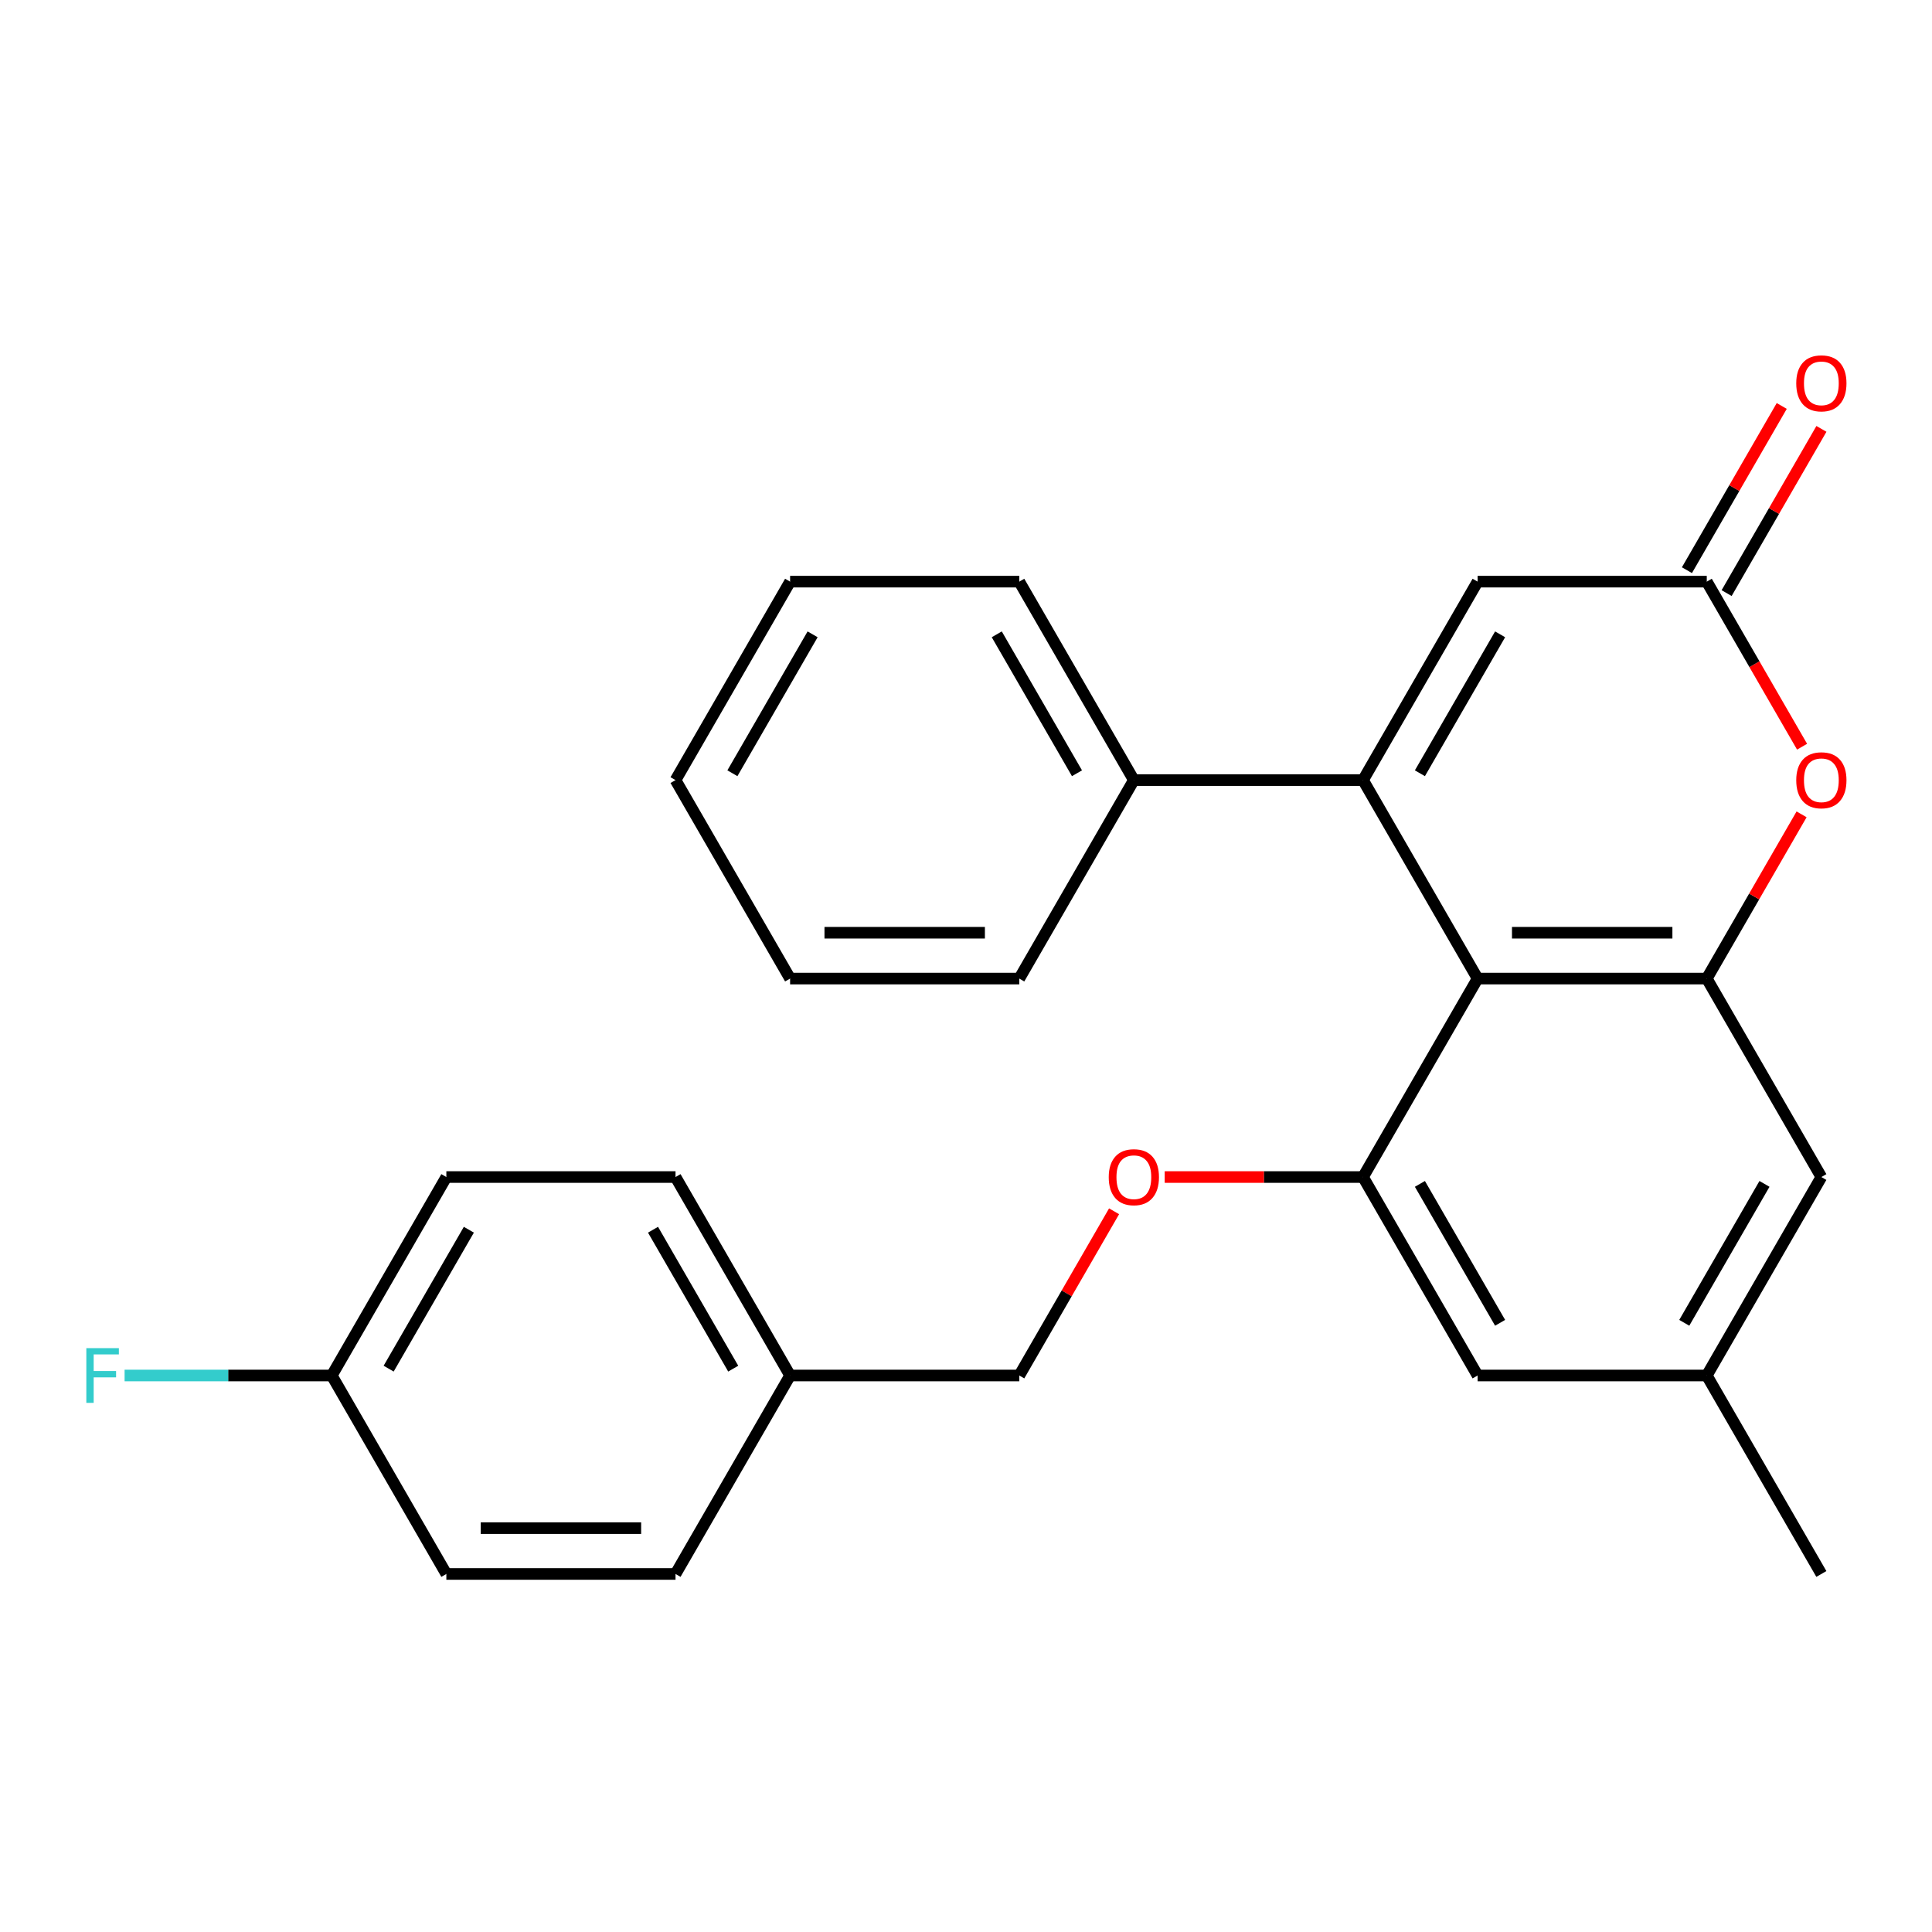 <?xml version='1.0' encoding='iso-8859-1'?>
<svg version='1.1' baseProfile='full'
              xmlns='http://www.w3.org/2000/svg'
                      xmlns:rdkit='http://www.rdkit.org/xml'
                      xmlns:xlink='http://www.w3.org/1999/xlink'
                  xml:space='preserve'
width='1000px' height='1000px' viewBox='0 0 1000 1000'>
<!-- END OF HEADER -->
<rect style='opacity:1.0;fill:#FFFFFF;stroke:none' width='1000' height='1000' x='0' y='0'> </rect>
<path class='bond-0' d='M 705.499,403.781 L 764.807,506.506' style='fill:none;fill-rule:evenodd;stroke:#000000;stroke-width:6px;stroke-linecap:butt;stroke-linejoin:miter;stroke-opacity:1' />
<path class='bond-1' d='M 705.499,403.781 L 764.807,301.056' style='fill:none;fill-rule:evenodd;stroke:#000000;stroke-width:6px;stroke-linecap:butt;stroke-linejoin:miter;stroke-opacity:1' />
<path class='bond-1' d='M 734.94,400.234 L 776.456,328.326' style='fill:none;fill-rule:evenodd;stroke:#000000;stroke-width:6px;stroke-linecap:butt;stroke-linejoin:miter;stroke-opacity:1' />
<path class='bond-2' d='M 705.499,403.781 L 586.882,403.781' style='fill:none;fill-rule:evenodd;stroke:#000000;stroke-width:6px;stroke-linecap:butt;stroke-linejoin:miter;stroke-opacity:1' />
<path class='bond-3' d='M 764.807,506.506 L 883.424,506.506' style='fill:none;fill-rule:evenodd;stroke:#000000;stroke-width:6px;stroke-linecap:butt;stroke-linejoin:miter;stroke-opacity:1' />
<path class='bond-3' d='M 782.6,482.783 L 865.632,482.783' style='fill:none;fill-rule:evenodd;stroke:#000000;stroke-width:6px;stroke-linecap:butt;stroke-linejoin:miter;stroke-opacity:1' />
<path class='bond-4' d='M 764.807,506.506 L 705.499,609.231' style='fill:none;fill-rule:evenodd;stroke:#000000;stroke-width:6px;stroke-linecap:butt;stroke-linejoin:miter;stroke-opacity:1' />
<path class='bond-5' d='M 883.424,506.506 L 942.733,609.231' style='fill:none;fill-rule:evenodd;stroke:#000000;stroke-width:6px;stroke-linecap:butt;stroke-linejoin:miter;stroke-opacity:1' />
<path class='bond-6' d='M 883.424,506.506 L 907.961,464.006' style='fill:none;fill-rule:evenodd;stroke:#000000;stroke-width:6px;stroke-linecap:butt;stroke-linejoin:miter;stroke-opacity:1' />
<path class='bond-6' d='M 907.961,464.006 L 932.499,421.506' style='fill:none;fill-rule:evenodd;stroke:#FF0000;stroke-width:6px;stroke-linecap:butt;stroke-linejoin:miter;stroke-opacity:1' />
<path class='bond-7' d='M 705.499,609.231 L 654.173,609.231' style='fill:none;fill-rule:evenodd;stroke:#000000;stroke-width:6px;stroke-linecap:butt;stroke-linejoin:miter;stroke-opacity:1' />
<path class='bond-7' d='M 654.173,609.231 L 602.847,609.231' style='fill:none;fill-rule:evenodd;stroke:#FF0000;stroke-width:6px;stroke-linecap:butt;stroke-linejoin:miter;stroke-opacity:1' />
<path class='bond-8' d='M 705.499,609.231 L 764.807,711.957' style='fill:none;fill-rule:evenodd;stroke:#000000;stroke-width:6px;stroke-linecap:butt;stroke-linejoin:miter;stroke-opacity:1' />
<path class='bond-8' d='M 734.94,612.779 L 776.456,684.686' style='fill:none;fill-rule:evenodd;stroke:#000000;stroke-width:6px;stroke-linecap:butt;stroke-linejoin:miter;stroke-opacity:1' />
<path class='bond-9' d='M 932.753,386.495 L 908.088,343.776' style='fill:none;fill-rule:evenodd;stroke:#FF0000;stroke-width:6px;stroke-linecap:butt;stroke-linejoin:miter;stroke-opacity:1' />
<path class='bond-9' d='M 908.088,343.776 L 883.424,301.056' style='fill:none;fill-rule:evenodd;stroke:#000000;stroke-width:6px;stroke-linecap:butt;stroke-linejoin:miter;stroke-opacity:1' />
<path class='bond-10' d='M 764.807,301.056 L 883.424,301.056' style='fill:none;fill-rule:evenodd;stroke:#000000;stroke-width:6px;stroke-linecap:butt;stroke-linejoin:miter;stroke-opacity:1' />
<path class='bond-11' d='M 893.697,306.986 L 918.234,264.487' style='fill:none;fill-rule:evenodd;stroke:#000000;stroke-width:6px;stroke-linecap:butt;stroke-linejoin:miter;stroke-opacity:1' />
<path class='bond-11' d='M 918.234,264.487 L 942.771,221.987' style='fill:none;fill-rule:evenodd;stroke:#FF0000;stroke-width:6px;stroke-linecap:butt;stroke-linejoin:miter;stroke-opacity:1' />
<path class='bond-11' d='M 873.152,295.125 L 897.689,252.625' style='fill:none;fill-rule:evenodd;stroke:#000000;stroke-width:6px;stroke-linecap:butt;stroke-linejoin:miter;stroke-opacity:1' />
<path class='bond-11' d='M 897.689,252.625 L 922.226,210.125' style='fill:none;fill-rule:evenodd;stroke:#FF0000;stroke-width:6px;stroke-linecap:butt;stroke-linejoin:miter;stroke-opacity:1' />
<path class='bond-12' d='M 576.648,626.957 L 552.111,669.457' style='fill:none;fill-rule:evenodd;stroke:#FF0000;stroke-width:6px;stroke-linecap:butt;stroke-linejoin:miter;stroke-opacity:1' />
<path class='bond-12' d='M 552.111,669.457 L 527.573,711.957' style='fill:none;fill-rule:evenodd;stroke:#000000;stroke-width:6px;stroke-linecap:butt;stroke-linejoin:miter;stroke-opacity:1' />
<path class='bond-13' d='M 586.882,403.781 L 527.573,301.056' style='fill:none;fill-rule:evenodd;stroke:#000000;stroke-width:6px;stroke-linecap:butt;stroke-linejoin:miter;stroke-opacity:1' />
<path class='bond-13' d='M 557.44,400.234 L 515.925,328.326' style='fill:none;fill-rule:evenodd;stroke:#000000;stroke-width:6px;stroke-linecap:butt;stroke-linejoin:miter;stroke-opacity:1' />
<path class='bond-14' d='M 586.882,403.781 L 527.573,506.506' style='fill:none;fill-rule:evenodd;stroke:#000000;stroke-width:6px;stroke-linecap:butt;stroke-linejoin:miter;stroke-opacity:1' />
<path class='bond-15' d='M 942.733,609.231 L 883.424,711.957' style='fill:none;fill-rule:evenodd;stroke:#000000;stroke-width:6px;stroke-linecap:butt;stroke-linejoin:miter;stroke-opacity:1' />
<path class='bond-15' d='M 913.291,612.779 L 871.775,684.686' style='fill:none;fill-rule:evenodd;stroke:#000000;stroke-width:6px;stroke-linecap:butt;stroke-linejoin:miter;stroke-opacity:1' />
<path class='bond-16' d='M 764.807,711.957 L 883.424,711.957' style='fill:none;fill-rule:evenodd;stroke:#000000;stroke-width:6px;stroke-linecap:butt;stroke-linejoin:miter;stroke-opacity:1' />
<path class='bond-17' d='M 883.424,711.957 L 942.733,814.682' style='fill:none;fill-rule:evenodd;stroke:#000000;stroke-width:6px;stroke-linecap:butt;stroke-linejoin:miter;stroke-opacity:1' />
<path class='bond-18' d='M 527.573,711.957 L 408.956,711.957' style='fill:none;fill-rule:evenodd;stroke:#000000;stroke-width:6px;stroke-linecap:butt;stroke-linejoin:miter;stroke-opacity:1' />
<path class='bond-19' d='M 171.723,711.957 L 231.031,609.231' style='fill:none;fill-rule:evenodd;stroke:#000000;stroke-width:6px;stroke-linecap:butt;stroke-linejoin:miter;stroke-opacity:1' />
<path class='bond-19' d='M 201.164,708.41 L 242.68,636.502' style='fill:none;fill-rule:evenodd;stroke:#000000;stroke-width:6px;stroke-linecap:butt;stroke-linejoin:miter;stroke-opacity:1' />
<path class='bond-20' d='M 171.723,711.957 L 118.107,711.957' style='fill:none;fill-rule:evenodd;stroke:#000000;stroke-width:6px;stroke-linecap:butt;stroke-linejoin:miter;stroke-opacity:1' />
<path class='bond-20' d='M 118.107,711.957 L 64.491,711.957' style='fill:none;fill-rule:evenodd;stroke:#33CCCC;stroke-width:6px;stroke-linecap:butt;stroke-linejoin:miter;stroke-opacity:1' />
<path class='bond-21' d='M 171.723,711.957 L 231.031,814.682' style='fill:none;fill-rule:evenodd;stroke:#000000;stroke-width:6px;stroke-linecap:butt;stroke-linejoin:miter;stroke-opacity:1' />
<path class='bond-22' d='M 408.956,711.957 L 349.648,814.682' style='fill:none;fill-rule:evenodd;stroke:#000000;stroke-width:6px;stroke-linecap:butt;stroke-linejoin:miter;stroke-opacity:1' />
<path class='bond-23' d='M 408.956,711.957 L 349.648,609.231' style='fill:none;fill-rule:evenodd;stroke:#000000;stroke-width:6px;stroke-linecap:butt;stroke-linejoin:miter;stroke-opacity:1' />
<path class='bond-23' d='M 379.515,708.41 L 337.999,636.502' style='fill:none;fill-rule:evenodd;stroke:#000000;stroke-width:6px;stroke-linecap:butt;stroke-linejoin:miter;stroke-opacity:1' />
<path class='bond-24' d='M 231.031,814.682 L 349.648,814.682' style='fill:none;fill-rule:evenodd;stroke:#000000;stroke-width:6px;stroke-linecap:butt;stroke-linejoin:miter;stroke-opacity:1' />
<path class='bond-24' d='M 248.824,790.959 L 331.855,790.959' style='fill:none;fill-rule:evenodd;stroke:#000000;stroke-width:6px;stroke-linecap:butt;stroke-linejoin:miter;stroke-opacity:1' />
<path class='bond-25' d='M 231.031,609.231 L 349.648,609.231' style='fill:none;fill-rule:evenodd;stroke:#000000;stroke-width:6px;stroke-linecap:butt;stroke-linejoin:miter;stroke-opacity:1' />
<path class='bond-26' d='M 527.573,301.056 L 408.956,301.056' style='fill:none;fill-rule:evenodd;stroke:#000000;stroke-width:6px;stroke-linecap:butt;stroke-linejoin:miter;stroke-opacity:1' />
<path class='bond-27' d='M 527.573,506.506 L 408.956,506.506' style='fill:none;fill-rule:evenodd;stroke:#000000;stroke-width:6px;stroke-linecap:butt;stroke-linejoin:miter;stroke-opacity:1' />
<path class='bond-27' d='M 509.781,482.783 L 426.749,482.783' style='fill:none;fill-rule:evenodd;stroke:#000000;stroke-width:6px;stroke-linecap:butt;stroke-linejoin:miter;stroke-opacity:1' />
<path class='bond-28' d='M 408.956,301.056 L 349.648,403.781' style='fill:none;fill-rule:evenodd;stroke:#000000;stroke-width:6px;stroke-linecap:butt;stroke-linejoin:miter;stroke-opacity:1' />
<path class='bond-28' d='M 420.605,328.326 L 379.089,400.234' style='fill:none;fill-rule:evenodd;stroke:#000000;stroke-width:6px;stroke-linecap:butt;stroke-linejoin:miter;stroke-opacity:1' />
<path class='bond-29' d='M 408.956,506.506 L 349.648,403.781' style='fill:none;fill-rule:evenodd;stroke:#000000;stroke-width:6px;stroke-linecap:butt;stroke-linejoin:miter;stroke-opacity:1' />
<path  class='atom-4' d='M 929.733 403.861
Q 929.733 397.061, 933.093 393.261
Q 936.453 389.461, 942.733 389.461
Q 949.013 389.461, 952.373 393.261
Q 955.733 397.061, 955.733 403.861
Q 955.733 410.741, 952.333 414.661
Q 948.933 418.541, 942.733 418.541
Q 936.493 418.541, 933.093 414.661
Q 929.733 410.781, 929.733 403.861
M 942.733 415.341
Q 947.053 415.341, 949.373 412.461
Q 951.733 409.541, 951.733 403.861
Q 951.733 398.301, 949.373 395.501
Q 947.053 392.661, 942.733 392.661
Q 938.413 392.661, 936.053 395.461
Q 933.733 398.261, 933.733 403.861
Q 933.733 409.581, 936.053 412.461
Q 938.413 415.341, 942.733 415.341
' fill='#FF0000'/>
<path  class='atom-7' d='M 573.882 609.311
Q 573.882 602.511, 577.242 598.711
Q 580.602 594.911, 586.882 594.911
Q 593.162 594.911, 596.522 598.711
Q 599.882 602.511, 599.882 609.311
Q 599.882 616.191, 596.482 620.111
Q 593.082 623.991, 586.882 623.991
Q 580.642 623.991, 577.242 620.111
Q 573.882 616.231, 573.882 609.311
M 586.882 620.791
Q 591.202 620.791, 593.522 617.911
Q 595.882 614.991, 595.882 609.311
Q 595.882 603.751, 593.522 600.951
Q 591.202 598.111, 586.882 598.111
Q 582.562 598.111, 580.202 600.911
Q 577.882 603.711, 577.882 609.311
Q 577.882 615.031, 580.202 617.911
Q 582.562 620.791, 586.882 620.791
' fill='#FF0000'/>
<path  class='atom-11' d='M 929.733 198.41
Q 929.733 191.61, 933.093 187.81
Q 936.453 184.01, 942.733 184.01
Q 949.013 184.01, 952.373 187.81
Q 955.733 191.61, 955.733 198.41
Q 955.733 205.29, 952.333 209.21
Q 948.933 213.09, 942.733 213.09
Q 936.493 213.09, 933.093 209.21
Q 929.733 205.33, 929.733 198.41
M 942.733 209.89
Q 947.053 209.89, 949.373 207.01
Q 951.733 204.09, 951.733 198.41
Q 951.733 192.85, 949.373 190.05
Q 947.053 187.21, 942.733 187.21
Q 938.413 187.21, 936.053 190.01
Q 933.733 192.81, 933.733 198.41
Q 933.733 204.13, 936.053 207.01
Q 938.413 209.89, 942.733 209.89
' fill='#FF0000'/>
<path  class='atom-16' d='M 44.686 697.797
L 61.526 697.797
L 61.526 701.037
L 48.486 701.037
L 48.486 709.637
L 60.086 709.637
L 60.086 712.917
L 48.486 712.917
L 48.486 726.117
L 44.686 726.117
L 44.686 697.797
' fill='#33CCCC'/>
</svg>
